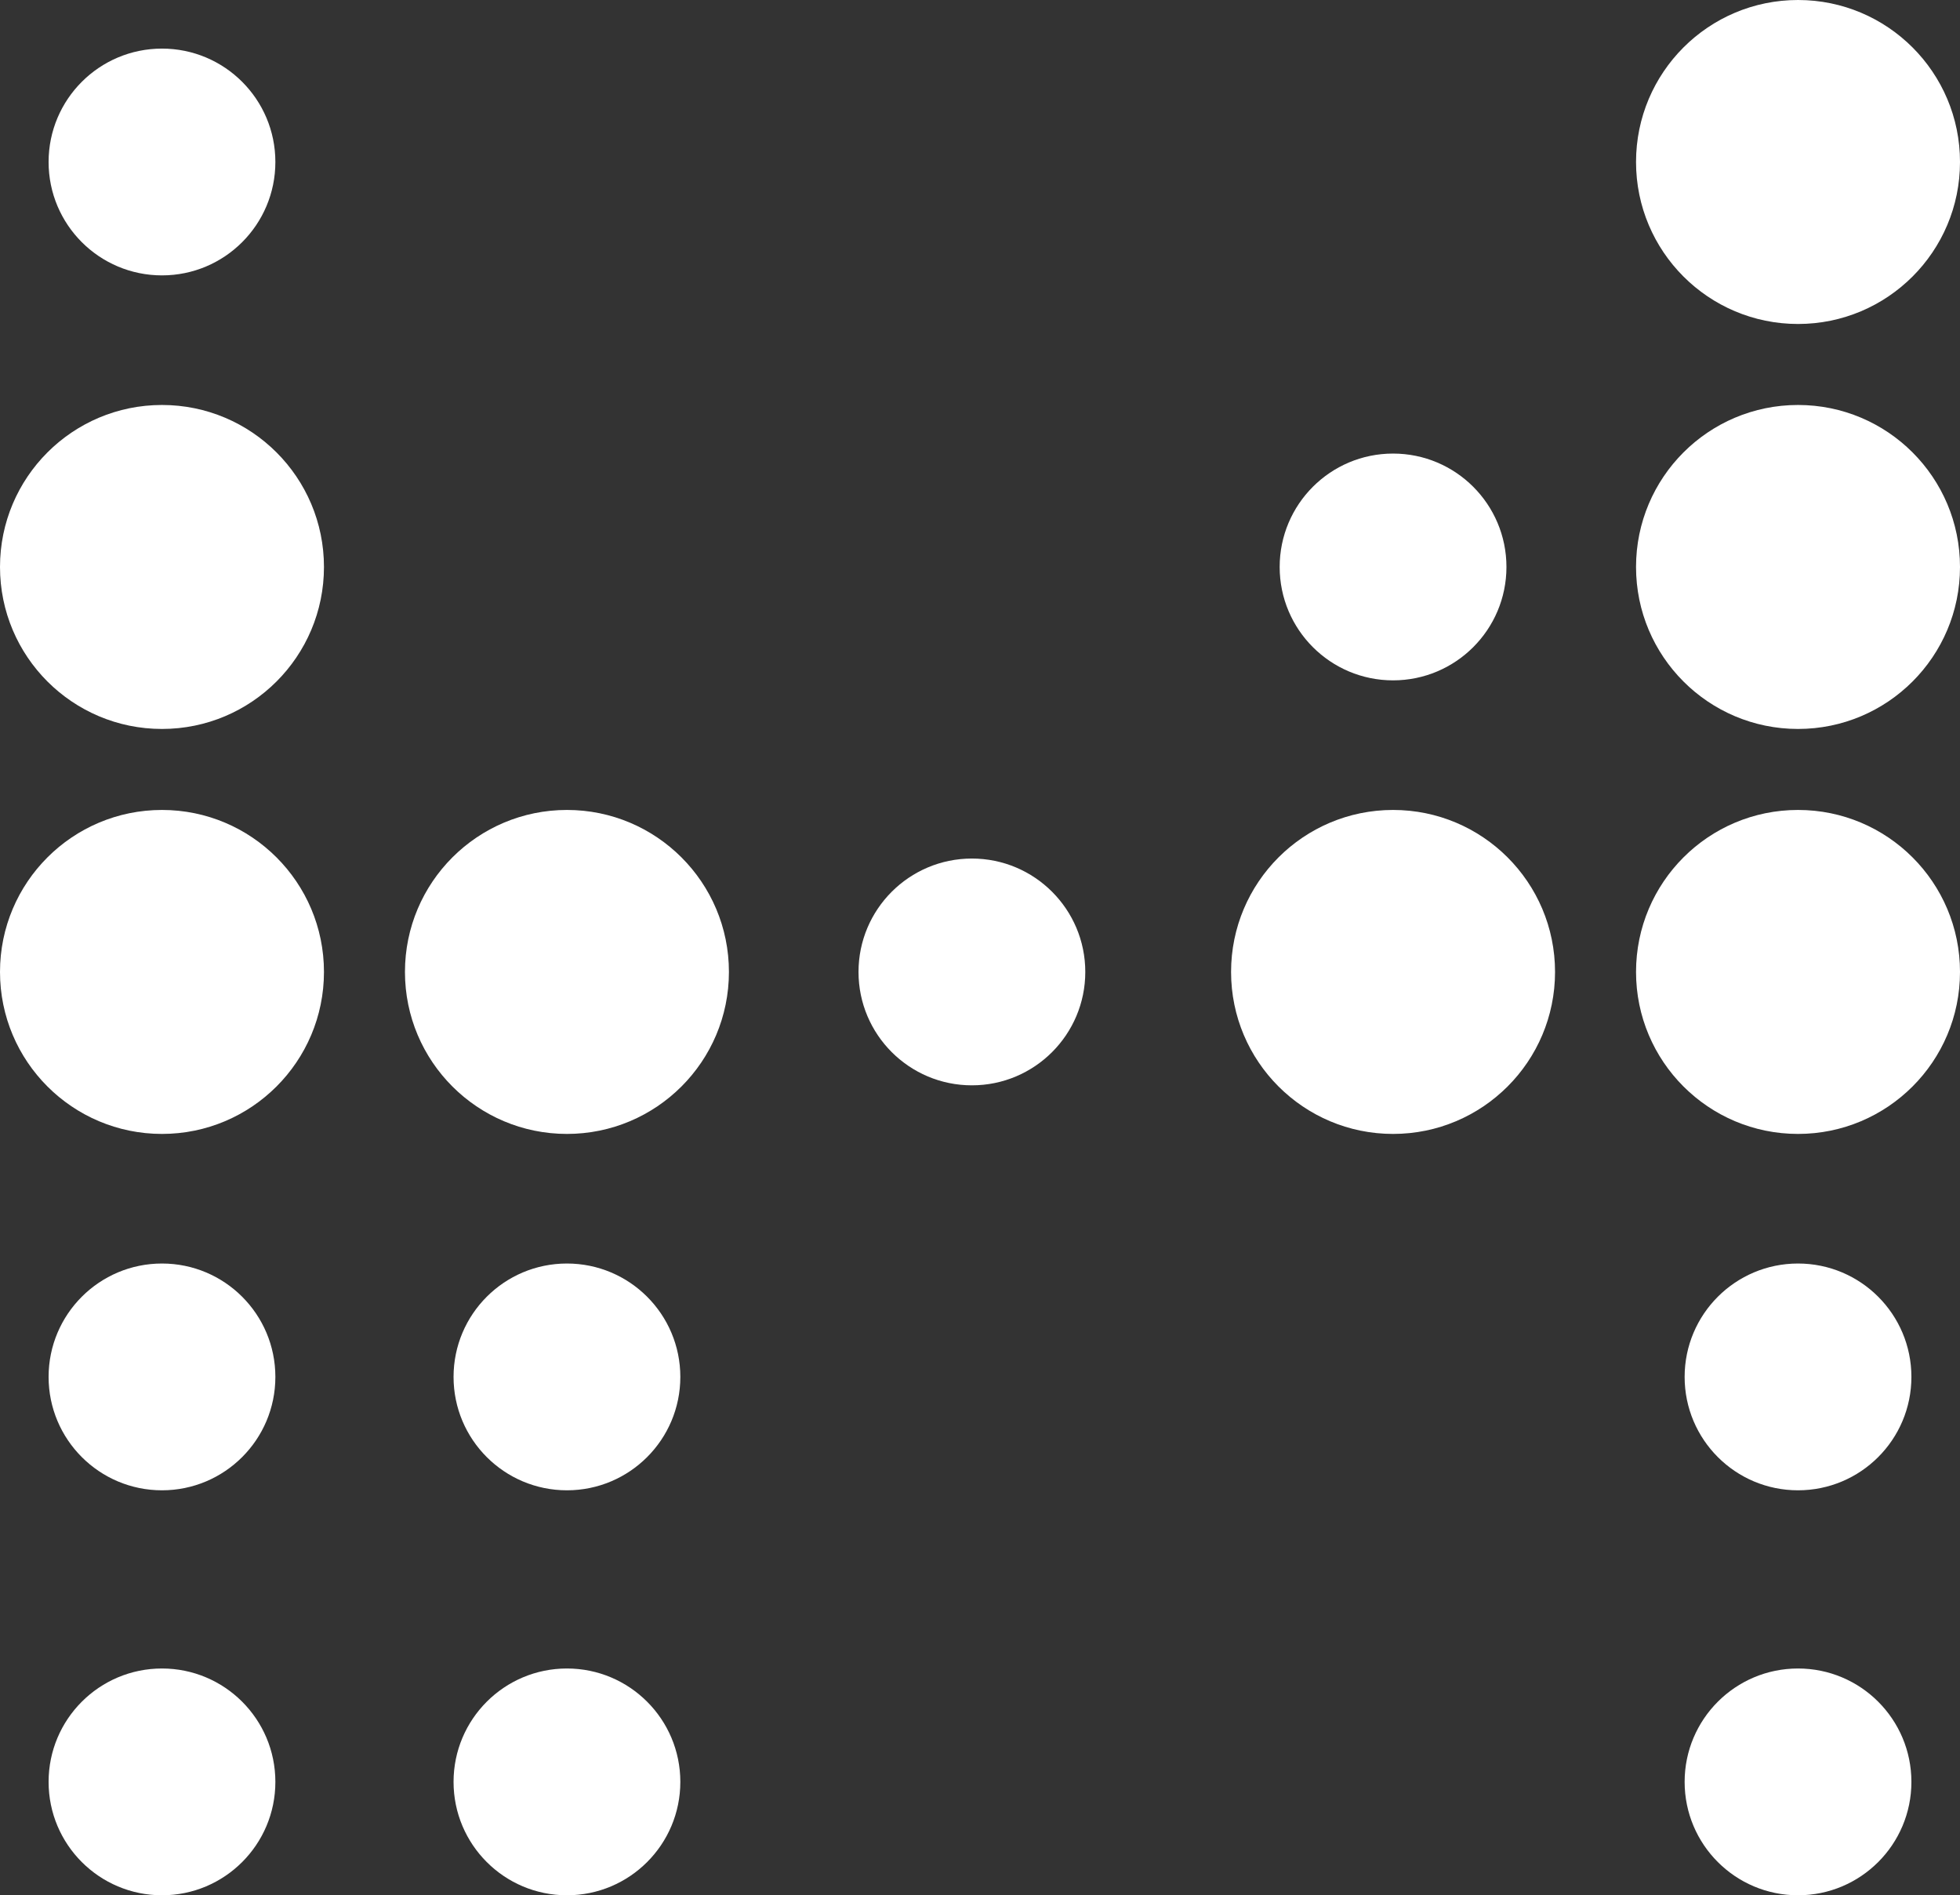 <?xml version="1.0" encoding="UTF-8"?>
<svg id="Capa_2" data-name="Capa 2" xmlns="http://www.w3.org/2000/svg" viewBox="0 0 121 117">
  <rect x="0" y="0" width="121" height="117" fill="#333333" stroke="none"/>
  <defs>
    <style>
      .cls-1 {
        fill: #fff;
      }
    </style>
  </defs>
  <g id="Capa_2-2" data-name="Capa 2">
    <circle class="cls-1" cx="10" cy="10" r="7"/>
    <circle class="cls-1" cx="10" cy="35" r="10"/>
    <circle class="cls-1" cx="10" cy="60" r="10"/>
    <circle class="cls-1" cx="10" cy="85" r="7"/>
    <circle class="cls-1" cx="10" cy="110" r="7"/>
    <circle class="cls-1" cx="111" cy="35" r="10"/>
    <circle class="cls-1" cx="111" cy="10" r="10"/>
    <circle class="cls-1" cx="111" cy="60" r="10"/>
    <circle class="cls-1" cx="111" cy="85" r="7"/>
    <circle class="cls-1" cx="111" cy="110" r="7"/>
    <circle class="cls-1" cx="35" cy="60" r="10"/>
    <circle class="cls-1" cx="86" cy="60" r="10"/>
    <circle class="cls-1" cx="35" cy="85" r="7"/>
    <circle class="cls-1" cx="60" cy="60" r="7"/>
    <circle class="cls-1" cx="86" cy="35" r="7"/>
    <circle class="cls-1" cx="35" cy="110" r="7"/>
  </g>
</svg>
